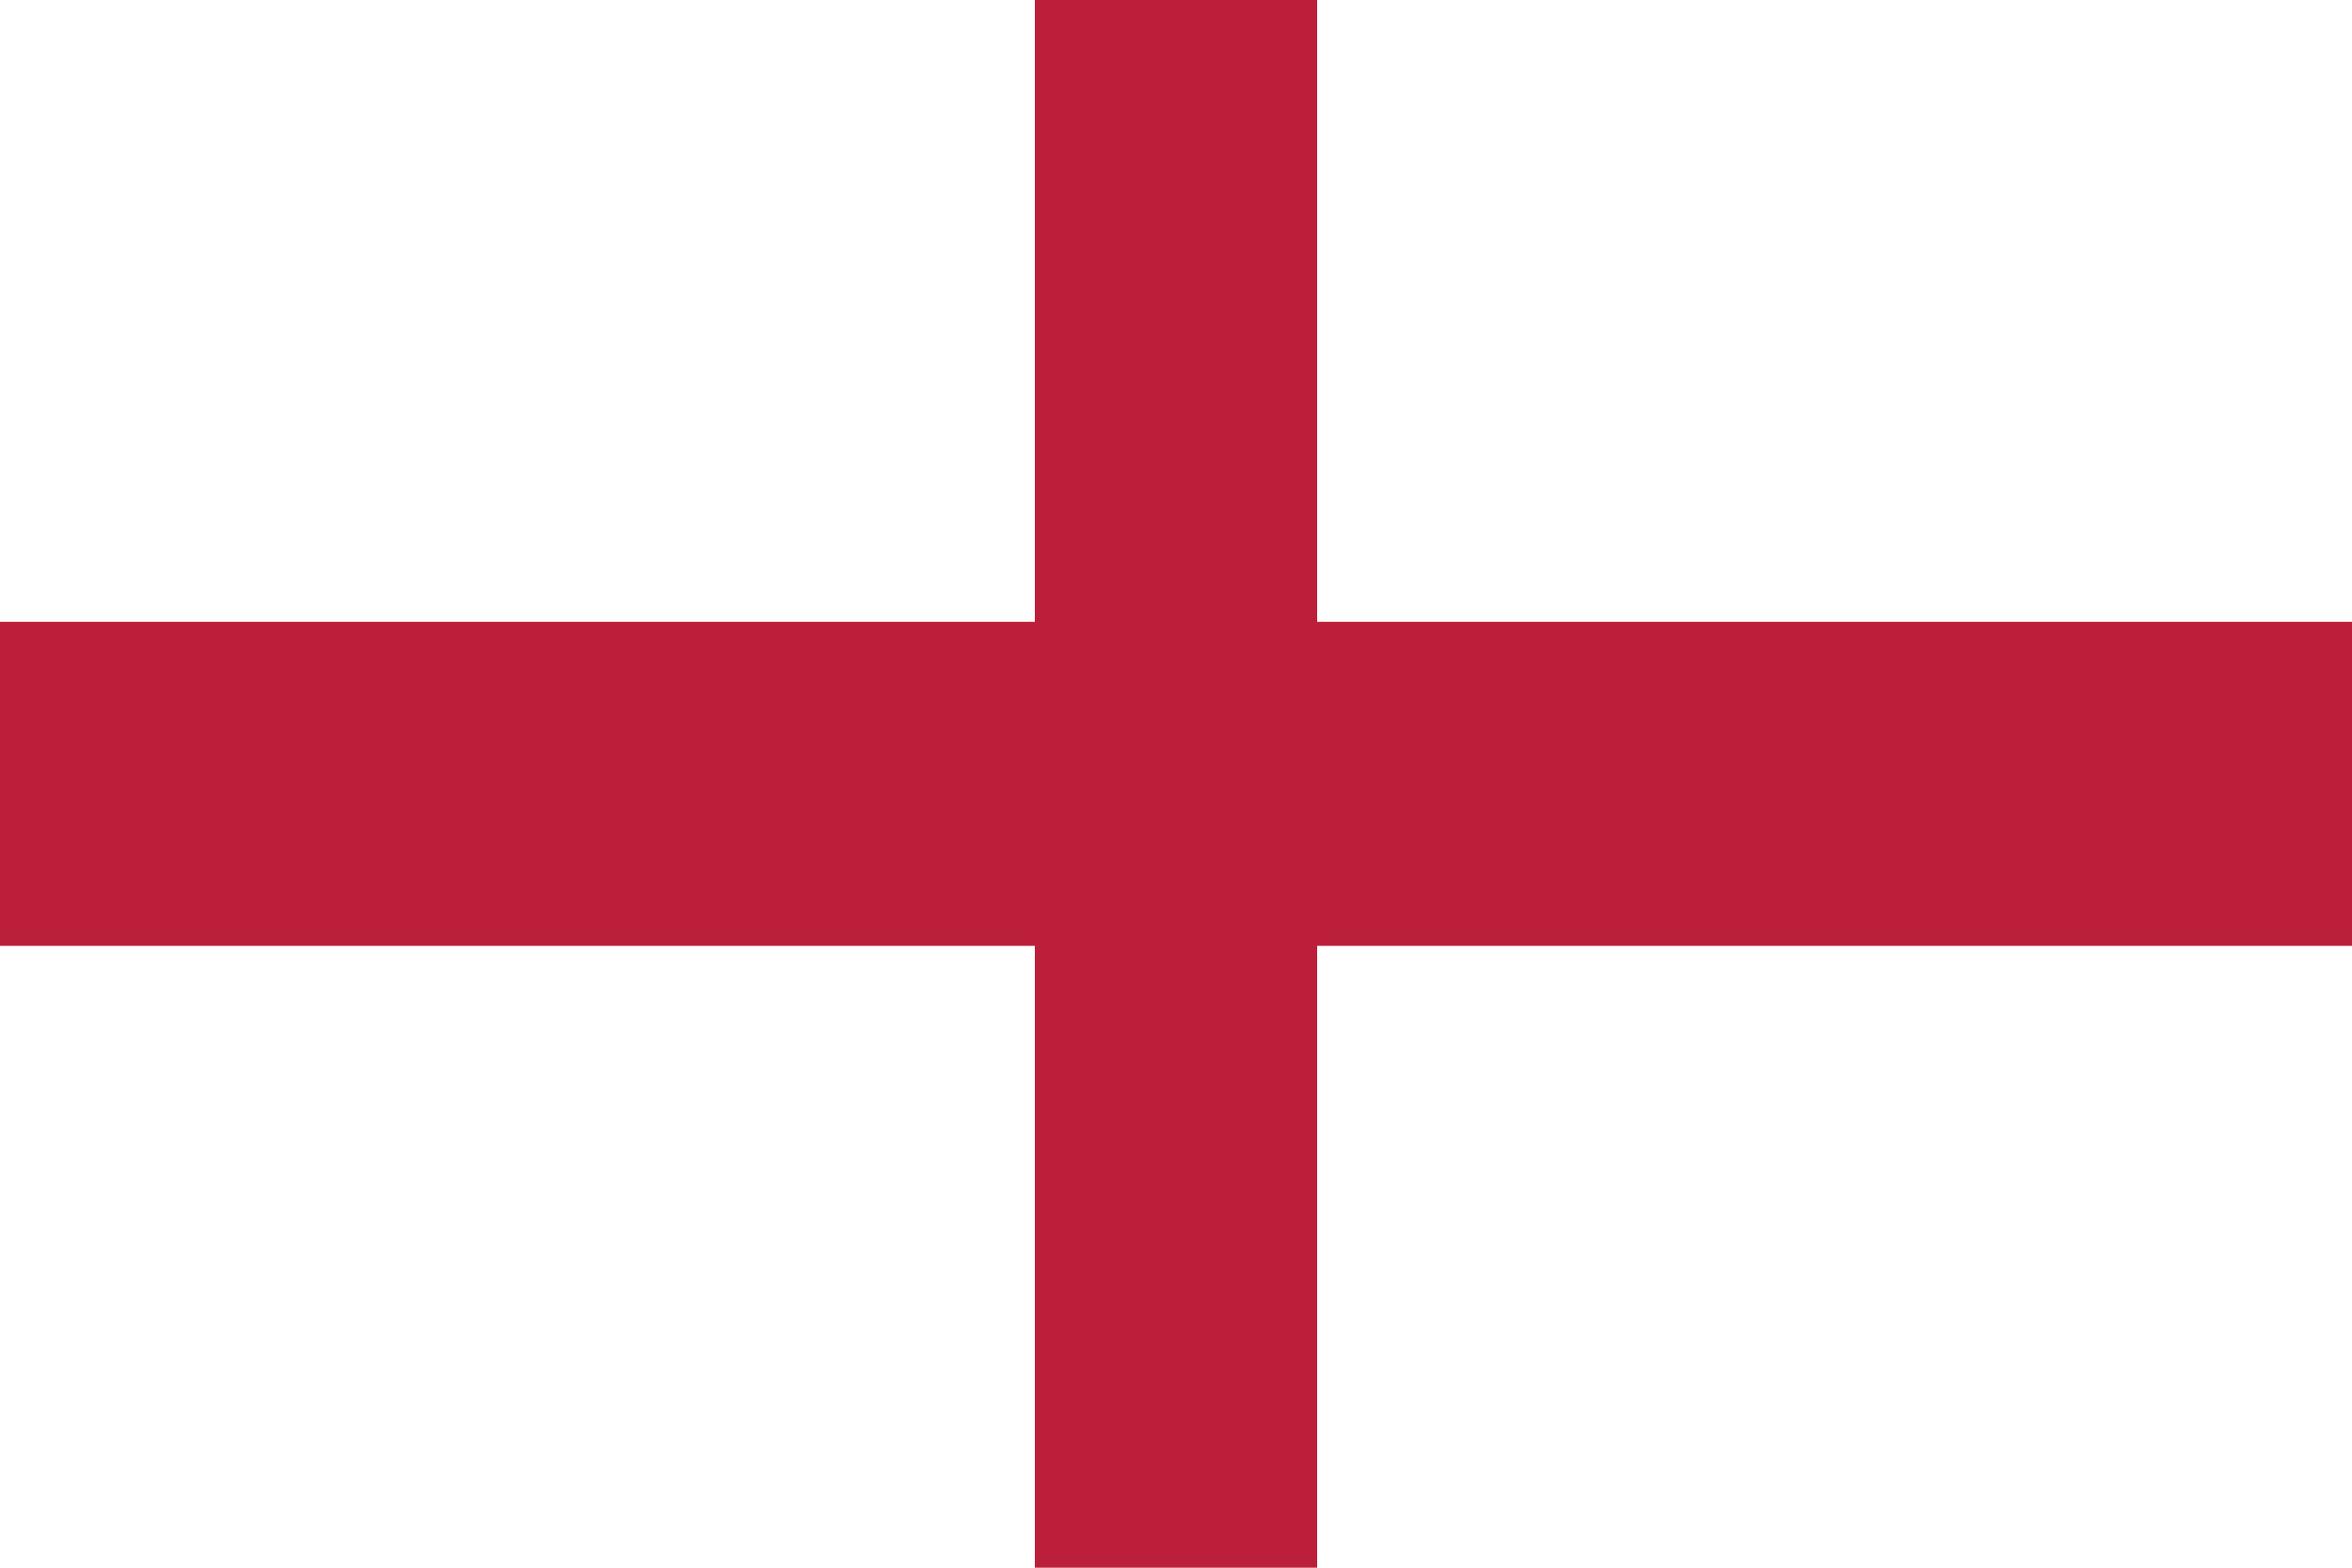<?xml version="1.0" encoding="utf-8"?>
<!-- Generator: Adobe Illustrator 27.2.0, SVG Export Plug-In . SVG Version: 6.00 Build 0)  -->
<svg version="1.1" id="Layer_1" xmlns="http://www.w3.org/2000/svg" xmlns:xlink="http://www.w3.org/1999/xlink" x="0px" y="0px"
	 viewBox="0 0 90 60" style="enable-background:new 0 0 90 60;" xml:space="preserve">
<style type="text/css">
	.st0{fill-rule:evenodd;clip-rule:evenodd;fill:#FFFFFF;}
	.st1{fill-rule:evenodd;clip-rule:evenodd;fill:#BC1F39;}
</style>
<polygon id="XMLID_19_" class="st0" points="0,60 90,60 90,0 0,0 0,60 "/>
<polygon id="XMLID_18_" class="st1" points="39.6,60 50.4,60 50.4,0 39.6,0 39.6,60 "/>
<polygon id="XMLID_16_" class="st1" points="0,36.2 90,36.2 90,23.8 0,23.8 0,36.2 "/>
</svg>
